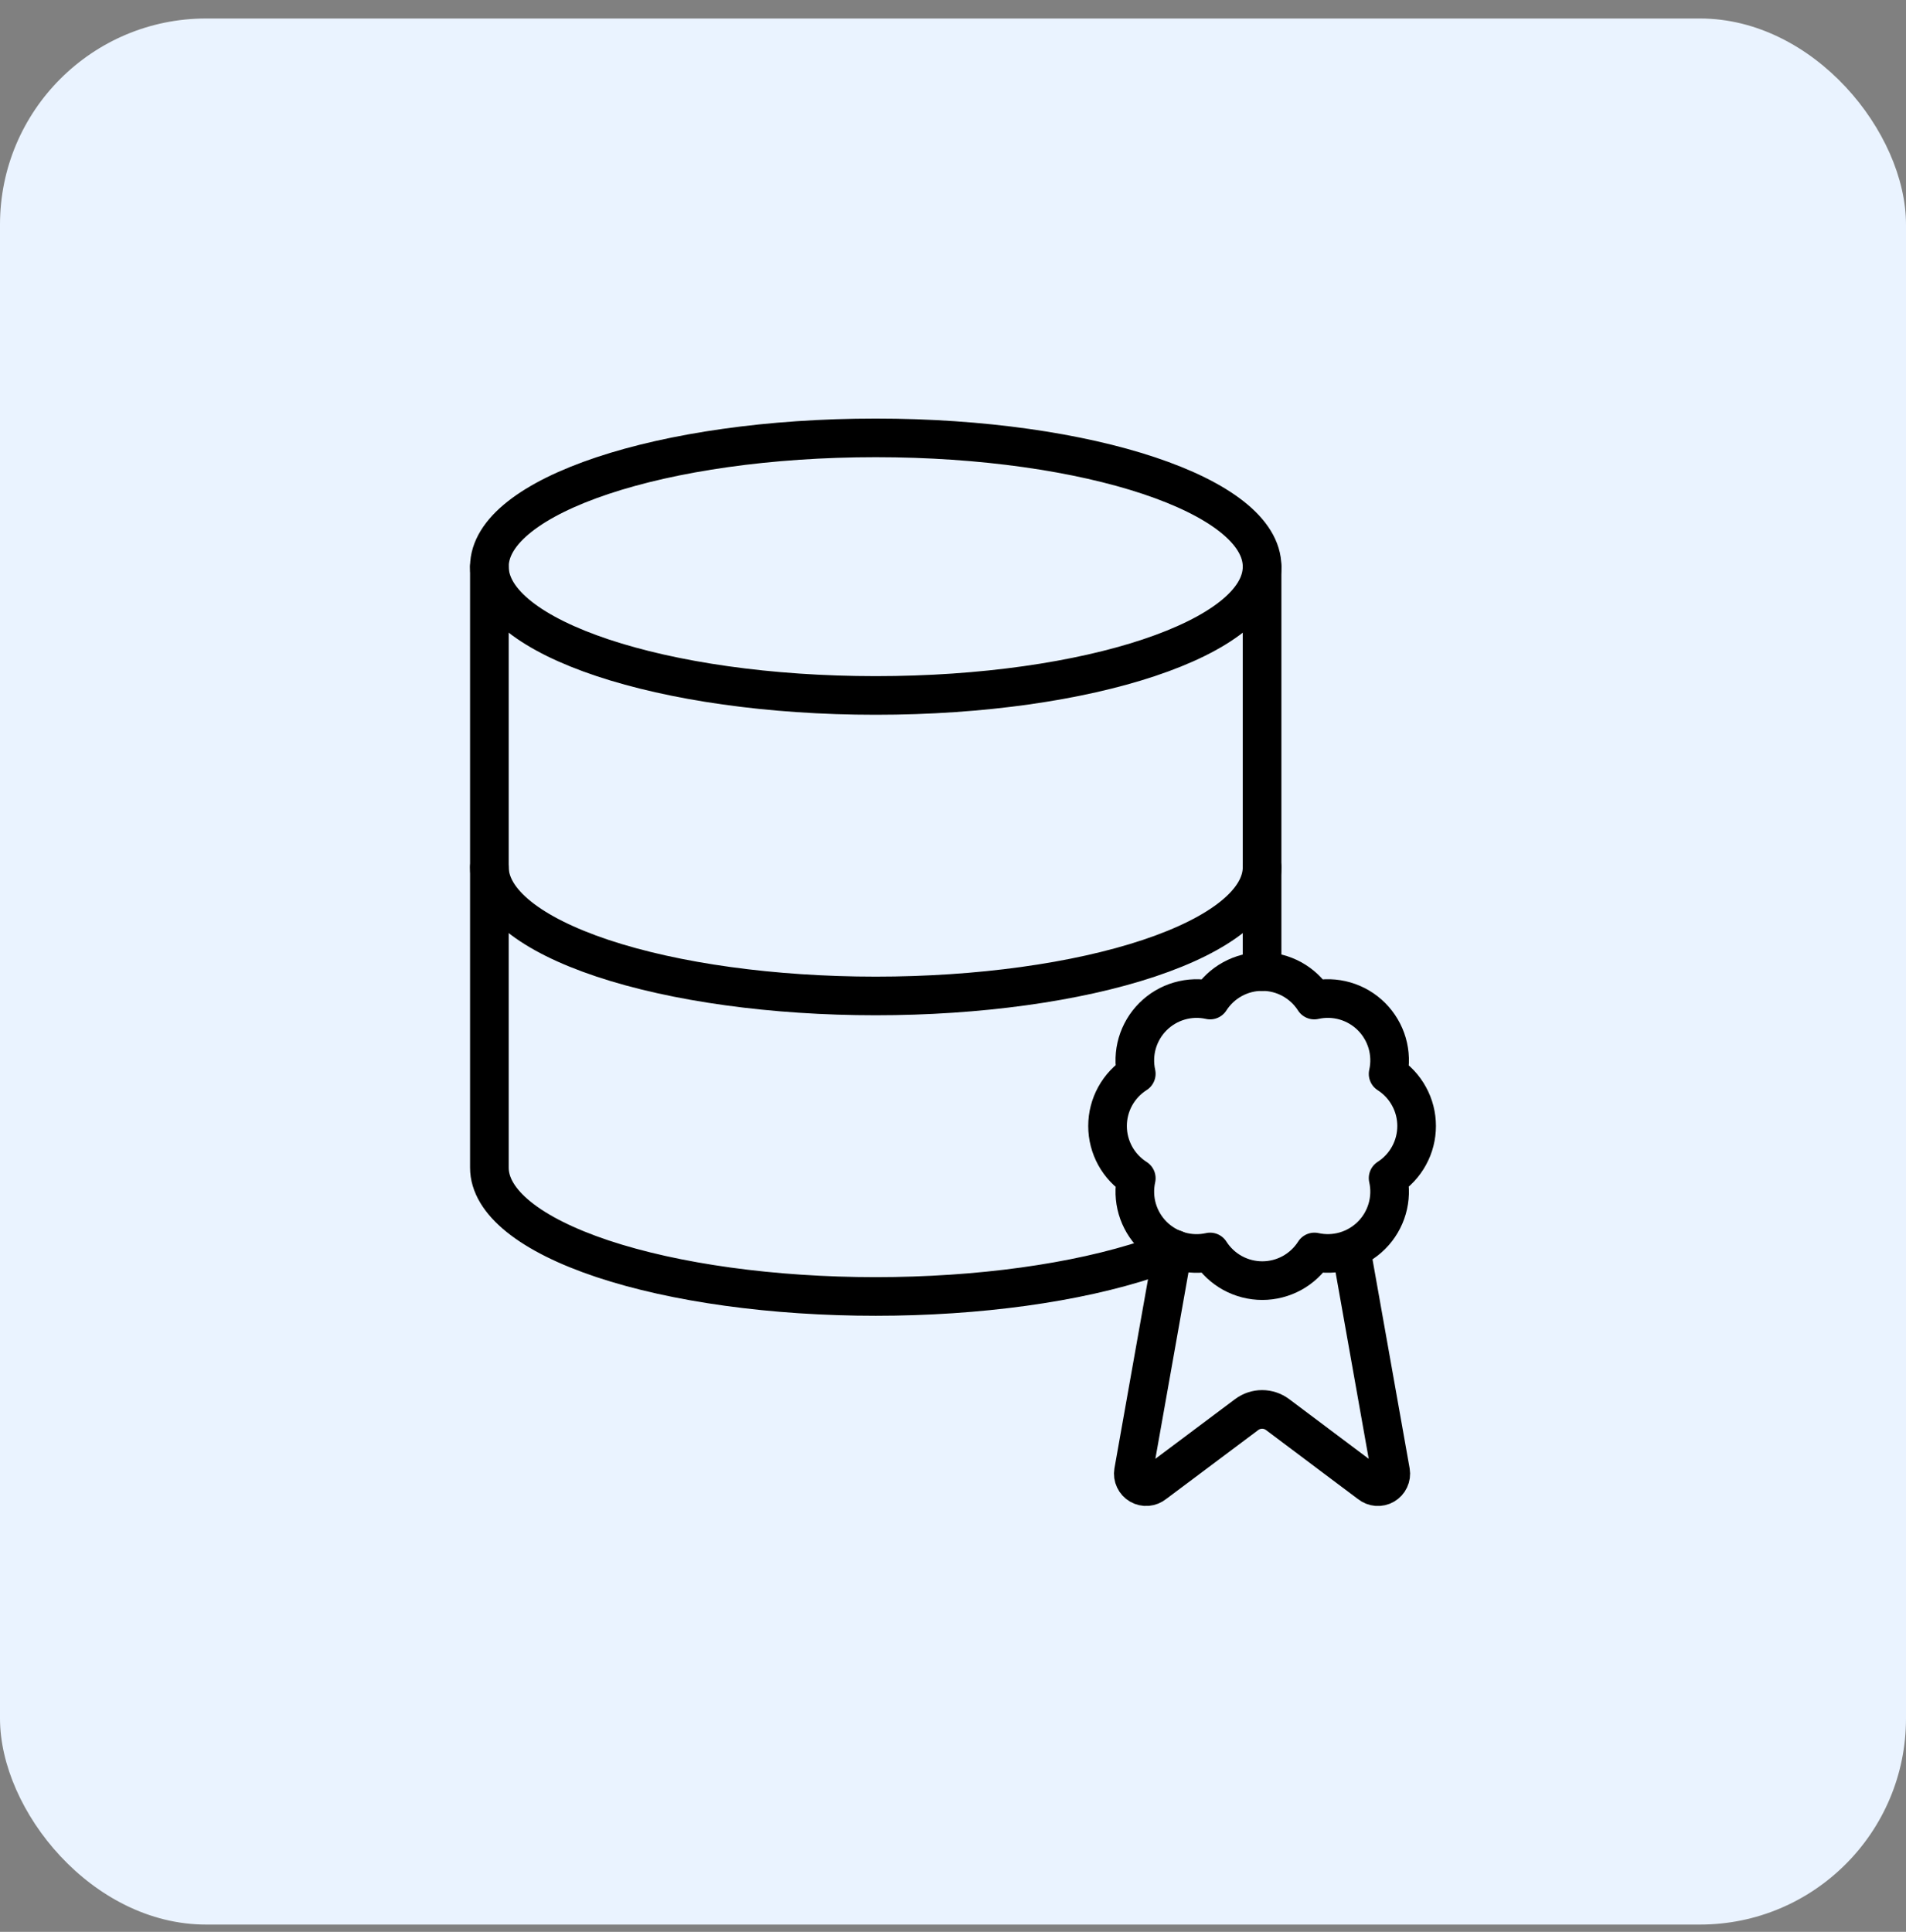 <svg width="74" height="75" viewBox="0 0 74 75" fill="none" xmlns="http://www.w3.org/2000/svg">
<rect x="0" y="0" width="74" height="75" fill="#808080" stroke="none"/>
<rect y="0.718" width="74" height="74" rx="8" fill="#EAF3FF"/>
<path d="M34 27C42.284 27 49 24.761 49 22C49 19.239 42.284 17 34 17C25.716 17 19 19.239 19 22C19 24.761 25.716 27 34 27Z" stroke="black" stroke-width="1.5" stroke-linecap="round" stroke-linejoin="round"/>
<path d="M19 22V45.333C19 46.659 20.58 47.931 23.393 48.869C26.206 49.807 30.022 50.333 34 50.333C37.978 50.333 41.794 49.807 44.607 48.869M44.607 48.869C44.96 48.751 45.294 48.628 45.608 48.5L44.607 48.869ZM49 37.718V22" stroke="black" stroke-width="1.5" stroke-linecap="round" stroke-linejoin="round"/>
<path d="M19 33.666C19 34.993 20.58 36.264 23.393 37.202C26.206 38.14 30.022 38.666 34 38.666C37.978 38.666 41.794 38.14 44.607 37.202C47.42 36.264 49 34.993 49 33.666" stroke="black" stroke-width="1.5" stroke-linecap="round" stroke-linejoin="round"/>
<path d="M52.475 48.608L53.99 57.134C54.007 57.234 53.993 57.337 53.949 57.43C53.906 57.522 53.836 57.599 53.748 57.65C53.66 57.701 53.558 57.724 53.457 57.716C53.355 57.707 53.258 57.669 53.18 57.604L49.6 54.917C49.427 54.788 49.217 54.718 49.001 54.718C48.786 54.718 48.576 54.788 48.403 54.917L44.817 57.603C44.738 57.667 44.642 57.706 44.54 57.715C44.439 57.723 44.337 57.7 44.249 57.649C44.161 57.598 44.091 57.521 44.048 57.429C44.004 57.337 43.99 57.234 44.007 57.134L45.521 48.608" stroke="black" stroke-width="1.5" stroke-linecap="round" stroke-linejoin="round"/>
<path d="M44.116 41.687C44.029 41.293 44.042 40.883 44.155 40.495C44.269 40.107 44.478 39.754 44.764 39.468C45.05 39.183 45.403 38.974 45.791 38.862C46.179 38.749 46.589 38.737 46.983 38.825C47.2 38.486 47.499 38.206 47.852 38.013C48.206 37.819 48.602 37.718 49.005 37.718C49.407 37.718 49.804 37.819 50.157 38.013C50.51 38.206 50.809 38.486 51.026 38.825C51.421 38.736 51.832 38.749 52.22 38.861C52.609 38.974 52.963 39.183 53.249 39.469C53.535 39.756 53.744 40.11 53.857 40.498C53.969 40.887 53.982 41.298 53.893 41.693C54.233 41.91 54.512 42.209 54.705 42.563C54.899 42.916 55 43.312 55 43.715C55 44.118 54.899 44.515 54.705 44.868C54.512 45.221 54.233 45.521 53.893 45.738C53.982 46.132 53.969 46.542 53.857 46.93C53.744 47.319 53.536 47.672 53.25 47.958C52.965 48.244 52.612 48.453 52.224 48.567C51.837 48.68 51.426 48.693 51.032 48.606C50.815 48.947 50.516 49.227 50.162 49.422C49.809 49.616 49.411 49.718 49.008 49.718C48.604 49.718 48.207 49.616 47.853 49.422C47.499 49.227 47.2 48.947 46.983 48.606C46.589 48.694 46.179 48.682 45.791 48.569C45.403 48.457 45.05 48.248 44.764 47.963C44.478 47.677 44.269 47.324 44.155 46.936C44.042 46.548 44.029 46.138 44.116 45.744C43.774 45.527 43.493 45.228 43.297 44.873C43.102 44.518 43 44.12 43 43.715C43 43.311 43.102 42.912 43.297 42.558C43.493 42.203 43.774 41.904 44.116 41.687Z" stroke="black" stroke-width="1.5" stroke-linecap="round" stroke-linejoin="round"/>
</svg>
